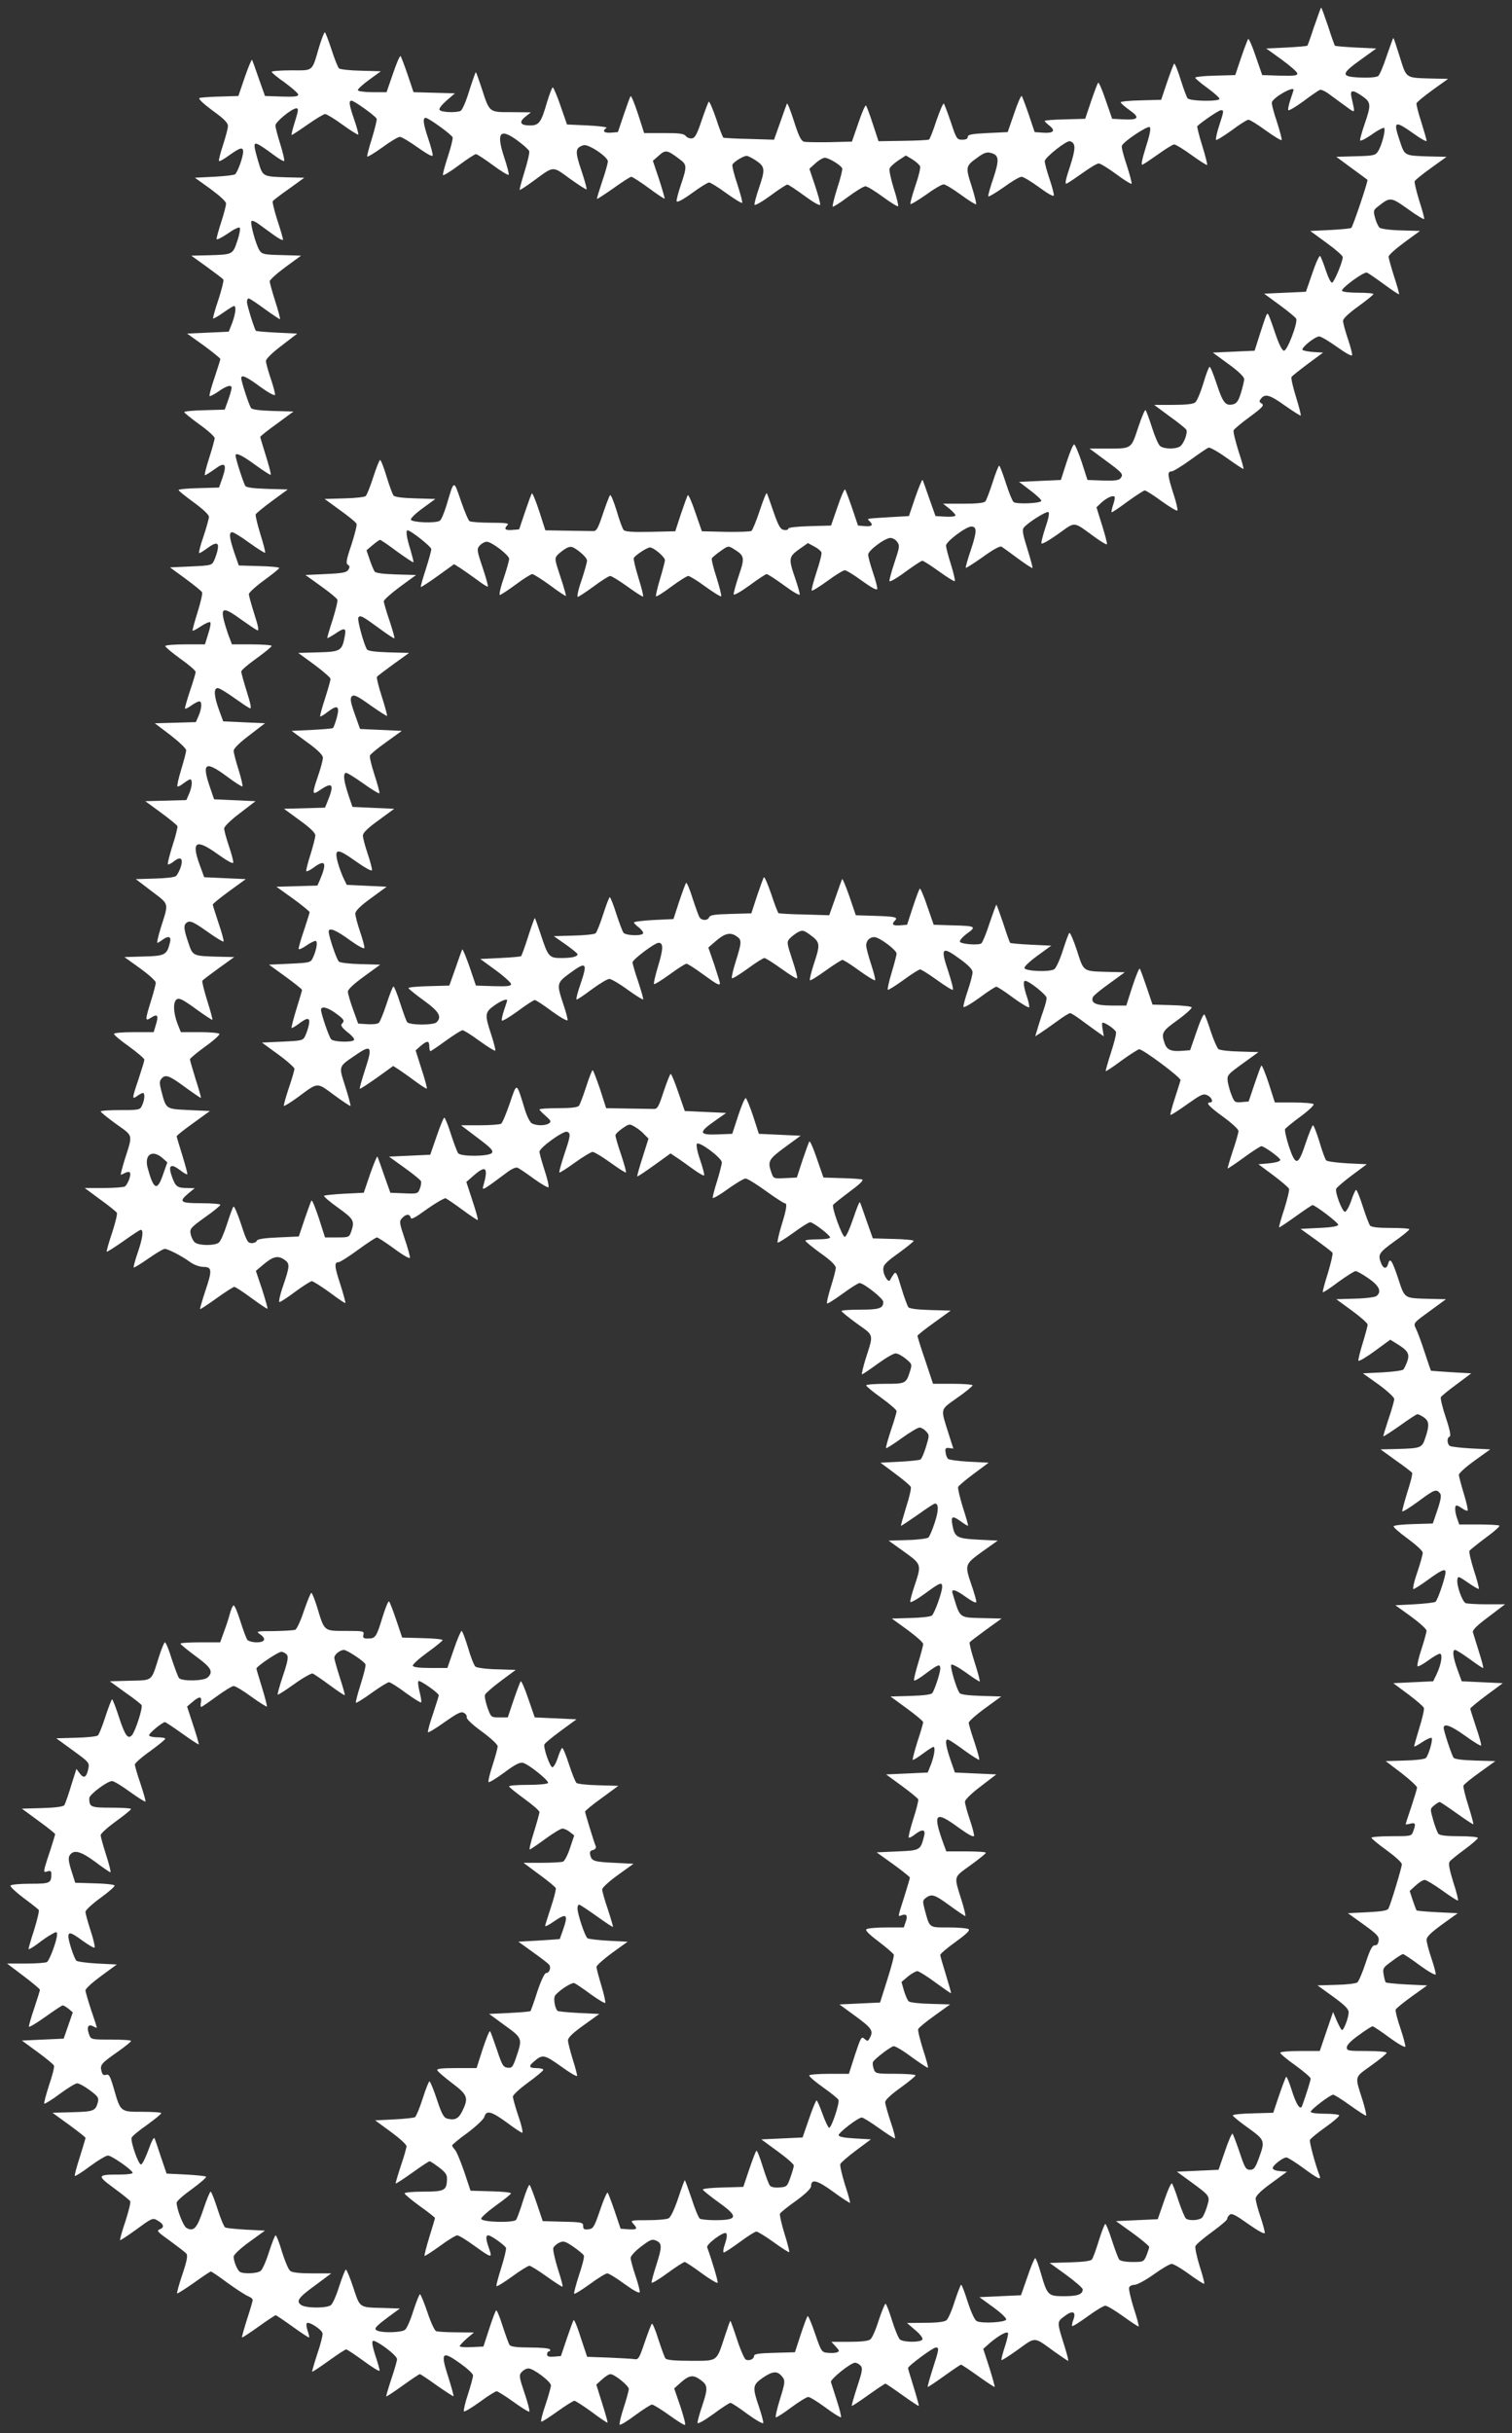 <?xml version="1.0" standalone="no"?>
<!DOCTYPE svg PUBLIC "-//W3C//DTD SVG 20010904//EN"
 "http://www.w3.org/TR/2001/REC-SVG-20010904/DTD/svg10.dtd">
<svg version="1.0" xmlns="http://www.w3.org/2000/svg"
 width="796pt" height="1280pt" viewBox="0 0 796 1280"
 preserveAspectRatio="xMidYMid meet">
<rect x="0" y="0" width="796" height="1280" fill="#333333" stroke="none"/>
<g transform="translate(0,1280) scale(0.1,-0.1)"
fill="#ffffff" stroke="none">
<path d="M6919 12663 c-17 -54 -34 -100 -36 -103 -3 -3 -52 -7 -111 -10 l-106
-5 82 -59 c45 -33 82 -65 82 -73 0 -11 -19 -13 -92 -11 l-93 3 -34 98 c-18 54
-36 95 -40 92 -3 -4 -20 -48 -37 -98 l-31 -92 -107 -3 c-59 -1 -106 -7 -104
-11 2 -5 31 -30 66 -55 34 -25 62 -50 62 -56 0 -15 -155 -13 -168 3 -5 6 -22
52 -37 100 -15 48 -30 85 -34 82 -3 -4 -20 -48 -37 -98 l-31 -92 -106 -3 c-59
-1 -107 -6 -107 -10 0 -5 21 -23 46 -41 57 -40 49 -53 -32 -49 l-59 3 -34 98
c-18 54 -36 95 -40 92 -3 -4 -20 -48 -37 -98 l-31 -92 -106 -3 c-59 -1 -107
-5 -107 -8 0 -4 12 -15 26 -26 33 -27 19 -40 -36 -36 l-43 3 -31 92 c-17 50
-34 94 -37 98 -4 3 -22 -38 -40 -92 l-34 -98 -105 -5 c-84 -4 -105 -8 -105
-20 0 -10 -10 -15 -29 -15 -28 0 -31 4 -60 92 -17 50 -34 94 -37 98 -4 3 -21
-37 -39 -89 -17 -53 -35 -98 -39 -100 -3 -3 -65 -6 -136 -7 l-130 -2 -30 91
c-16 50 -33 94 -36 97 -4 3 -22 -38 -40 -92 l-34 -98 -115 -3 c-63 -1 -125 0
-136 2 -17 5 -28 27 -54 108 -18 57 -35 99 -37 93 -2 -5 -19 -50 -36 -100
l-32 -90 -130 4 c-71 1 -133 5 -137 7 -3 2 -21 47 -38 100 -18 52 -35 92 -39
89 -3 -4 -20 -48 -37 -98 -24 -72 -35 -93 -51 -95 -11 -2 -26 4 -33 13 -10 12
-35 15 -116 15 l-103 0 -32 100 c-18 54 -35 97 -39 94 -3 -3 -19 -47 -36 -97
l-31 -92 -36 -3 c-37 -3 -49 9 -24 25 6 4 -36 10 -98 13 l-110 5 -34 98 c-18
53 -37 97 -41 97 -4 0 -17 -35 -30 -77 -31 -108 -42 -123 -90 -123 -51 0 -60
17 -24 46 l29 23 -102 1 c-120 0 -115 -4 -158 128 -15 45 -28 82 -30 82 -2 0
-18 -45 -35 -99 -18 -59 -37 -101 -46 -105 -27 -10 -102 -7 -110 6 -4 7 11 26
37 49 l44 38 -109 3 -109 3 -31 92 c-17 50 -34 94 -37 98 -4 3 -22 -38 -40
-92 l-34 -98 -74 0 c-41 0 -76 5 -77 10 -2 6 25 30 59 55 l62 45 -105 3 c-57
1 -109 7 -115 12 -6 5 -24 50 -40 100 -16 49 -32 90 -35 90 -4 0 -17 -35 -30
-77 -39 -133 -28 -123 -147 -123 -56 0 -103 -4 -103 -8 0 -4 31 -30 70 -57 38
-28 70 -56 70 -63 0 -10 -21 -12 -87 -10 l-88 3 -32 90 c-17 50 -33 94 -36
100 -2 5 -19 -36 -38 -90 l-34 -100 -95 -3 c-52 -1 -101 -5 -109 -7 -9 -4 15
-27 67 -66 60 -43 82 -65 82 -82 0 -12 -12 -57 -26 -100 -14 -43 -24 -81 -21
-84 4 -3 28 11 55 31 56 40 72 44 72 18 0 -28 -30 -111 -43 -119 -7 -5 -57
-10 -112 -13 l-99 -5 82 -59 c50 -37 82 -66 82 -77 0 -10 -11 -53 -25 -96 -14
-43 -25 -83 -25 -90 0 -7 26 6 57 27 31 22 60 37 65 32 4 -4 -1 -36 -13 -70
-24 -72 -23 -71 -153 -75 l-89 -2 82 -59 c44 -32 84 -62 87 -67 3 -5 -9 -52
-26 -105 -18 -52 -30 -97 -28 -99 2 -3 26 11 53 30 27 19 52 35 57 35 13 0 8
-41 -10 -90 l-18 -45 -109 -5 -110 -5 88 -63 c48 -35 87 -67 87 -71 0 -4 -14
-47 -30 -96 -17 -49 -29 -93 -27 -98 1 -4 21 6 45 22 44 32 73 40 71 19 0 -7
-8 -35 -18 -63 l-18 -50 -106 -3 c-59 -1 -107 -6 -107 -10 0 -4 36 -33 80 -65
44 -31 80 -64 80 -72 0 -8 -13 -55 -29 -105 -16 -49 -26 -90 -22 -90 4 0 26
14 50 31 55 41 67 30 43 -42 l-19 -54 -106 -3 c-59 -1 -107 -6 -107 -10 0 -4
36 -33 80 -65 48 -35 80 -65 80 -76 0 -9 -13 -56 -29 -104 -17 -48 -26 -87
-22 -87 4 0 22 11 41 25 47 35 64 33 56 -6 -3 -17 -12 -43 -19 -58 -12 -25
-15 -26 -122 -31 l-110 -5 82 -60 c45 -33 84 -65 87 -71 3 -7 -8 -54 -24 -105
-16 -51 -28 -95 -26 -97 2 -2 23 9 45 24 23 15 44 24 48 20 4 -3 -1 -31 -11
-61 l-17 -55 -105 0 c-57 0 -104 -4 -104 -9 0 -5 36 -35 80 -67 44 -31 80 -62
80 -69 0 -6 -13 -51 -30 -100 -16 -49 -28 -90 -26 -93 3 -2 18 5 34 17 17 12
35 21 41 21 15 0 14 -34 -3 -75 l-15 -34 -108 -3 -108 -3 83 -63 c45 -35 82
-70 82 -79 0 -10 -12 -55 -26 -101 -14 -46 -23 -86 -20 -89 3 -3 17 4 32 16
15 11 31 21 35 21 13 0 11 -37 -5 -75 l-15 -34 -108 -3 -108 -3 82 -60 c45
-33 84 -65 87 -71 2 -5 -9 -52 -26 -103 -16 -51 -27 -95 -24 -98 3 -3 17 4 32
16 36 28 50 15 35 -32 -7 -20 -18 -40 -25 -46 -6 -6 -57 -12 -112 -13 l-99 -3
84 -64 c94 -72 90 -57 47 -193 -13 -43 -21 -78 -18 -78 4 0 16 7 26 15 32 24
49 19 41 -12 -16 -67 -26 -72 -138 -75 l-102 -3 82 -59 c46 -33 83 -67 83 -75
0 -9 -11 -52 -25 -96 -32 -103 -32 -110 0 -89 34 22 41 13 26 -36 l-12 -40
-104 0 c-60 0 -105 -4 -105 -9 0 -6 36 -36 80 -67 44 -32 80 -63 80 -69 0 -6
-14 -51 -30 -100 -36 -106 -36 -111 -8 -91 12 9 26 16 30 16 12 0 10 -35 -4
-65 -11 -24 -14 -25 -115 -25 -56 0 -103 -3 -103 -7 1 -5 37 -34 81 -66 92
-66 89 -51 45 -189 -13 -43 -22 -78 -20 -78 3 0 14 5 24 10 11 6 21 6 24 1 8
-12 -12 -63 -27 -73 -7 -4 -57 -8 -112 -8 l-99 0 81 -60 c45 -32 84 -64 88
-70 4 -6 -8 -53 -25 -106 -18 -52 -30 -97 -28 -99 2 -2 41 23 87 55 46 33 87
60 92 60 16 0 10 -44 -16 -120 -14 -40 -23 -75 -21 -78 3 -2 37 19 77 47 40
28 79 51 86 51 17 0 91 -38 133 -69 21 -15 48 -25 70 -26 47 0 48 -17 10 -129
-16 -49 -28 -91 -27 -93 2 -2 41 24 87 57 46 33 88 60 94 60 6 -1 47 -27 91
-60 44 -32 81 -57 83 -55 2 2 -11 48 -28 101 l-33 98 39 33 c50 42 75 49 108
28 33 -22 33 -32 -3 -138 -17 -48 -25 -87 -20 -87 6 0 44 25 84 55 41 30 80
55 87 55 7 -1 49 -27 93 -59 44 -33 81 -58 83 -56 2 2 -10 47 -27 100 -31 94
-32 115 -8 115 7 0 53 29 102 65 49 36 94 65 99 65 6 0 47 -27 91 -59 44 -33
81 -54 83 -48 1 7 -11 52 -28 101 -28 84 -29 91 -13 108 20 22 40 23 45 2 2
-12 24 0 87 46 47 33 91 58 97 56 7 -3 47 -30 89 -61 42 -31 78 -55 80 -53 3
2 -10 48 -28 102 l-32 98 39 34 c65 57 78 42 50 -56 -8 -26 -1 -22 133 78 18
13 39 22 47 19 8 -3 47 -29 86 -58 39 -28 74 -48 77 -45 4 4 -5 44 -20 89 -15
46 -27 90 -27 98 0 21 127 112 145 105 21 -8 19 -20 -15 -121 -16 -49 -28 -91
-25 -93 2 -3 39 21 82 52 43 31 85 56 93 56 8 0 50 -25 93 -56 43 -31 80 -55
82 -52 3 2 -9 44 -25 93 -17 49 -30 94 -30 102 0 7 17 23 37 37 35 24 37 25
65 8 16 -9 39 -27 50 -40 l22 -22 -31 -98 c-17 -53 -30 -99 -28 -101 2 -1 42
25 89 59 l86 62 27 -18 c16 -10 55 -38 88 -62 33 -24 61 -40 62 -35 2 5 -8 42
-22 83 -15 43 -21 78 -16 83 13 13 130 -74 131 -98 0 -11 -12 -56 -25 -99 -14
-43 -24 -83 -23 -88 2 -4 38 16 80 47 42 30 84 55 93 55 9 0 57 -29 106 -65
50 -36 95 -65 100 -65 14 0 11 -27 -17 -117 -14 -46 -23 -87 -20 -90 2 -3 39
20 82 51 42 31 82 56 89 56 16 0 105 -68 105 -80 0 -6 -29 -10 -65 -10 -36 0
-65 -3 -65 -7 0 -5 36 -34 80 -66 53 -37 80 -64 80 -77 0 -10 -12 -56 -26
-100 -14 -45 -23 -84 -20 -87 3 -3 39 20 82 51 42 31 82 56 89 56 22 0 125
-81 125 -99 0 -34 -21 -41 -122 -41 -54 0 -98 -3 -98 -7 1 -5 37 -34 81 -66
92 -66 89 -51 45 -189 -13 -43 -21 -78 -18 -78 4 0 41 25 82 55 41 30 84 55
95 55 11 0 35 -13 54 -29 33 -27 33 -28 21 -67 -20 -63 -23 -64 -131 -64 -55
0 -99 -4 -99 -8 0 -5 36 -35 80 -66 44 -32 80 -63 80 -70 0 -7 -13 -52 -30
-101 -16 -49 -28 -91 -25 -93 2 -3 39 21 82 52 43 31 85 56 94 56 9 0 24 -9
34 -20 18 -19 18 -22 0 -81 -10 -33 -23 -63 -29 -67 -6 -4 -56 -9 -111 -12
l-100 -5 78 -58 c43 -32 80 -63 82 -70 3 -7 -8 -55 -25 -107 -16 -52 -28 -95
-27 -97 2 -1 41 25 87 57 46 33 87 60 92 60 20 0 20 -37 -1 -100 -12 -37 -27
-73 -34 -79 -7 -5 -57 -12 -111 -13 l-98 -3 81 -58 c93 -67 93 -67 56 -178
-14 -41 -24 -79 -23 -86 2 -6 36 13 77 43 80 59 91 63 91 36 0 -28 -40 -139
-54 -151 -7 -6 -57 -12 -112 -13 l-99 -3 83 -60 c45 -33 82 -66 82 -74 0 -8
-12 -53 -26 -99 -14 -46 -24 -87 -22 -92 2 -5 30 11 62 36 66 49 76 52 76 26
0 -23 -30 -113 -42 -129 -6 -8 -47 -13 -115 -15 l-105 -3 86 -63 c47 -34 86
-67 86 -72 0 -6 -13 -51 -30 -102 -16 -51 -27 -94 -25 -96 2 -3 26 12 53 32
27 20 52 36 56 36 11 0 5 -44 -12 -90 l-18 -45 -109 -5 -110 -5 82 -60 c45
-33 84 -65 87 -71 2 -5 -9 -52 -26 -103 -16 -51 -27 -95 -24 -98 3 -3 17 4 32
16 39 30 58 28 49 -7 -19 -76 -20 -77 -140 -82 l-110 -5 88 -63 c48 -35 87
-66 87 -70 0 -4 -14 -50 -30 -102 -35 -110 -34 -104 -14 -96 26 10 34 -2 22
-34 l-10 -30 -91 0 c-51 0 -98 -4 -105 -9 -9 -5 9 -24 63 -65 42 -32 78 -63
80 -69 3 -7 -13 -66 -34 -132 l-38 -120 -107 -5 -107 -5 85 -62 c86 -63 95
-77 75 -114 -10 -19 -12 -19 -28 -5 -16 14 -19 9 -50 -84 l-32 -100 -105 0
c-58 0 -104 -4 -104 -9 0 -6 33 -34 74 -63 41 -29 77 -58 80 -65 7 -17 -37
-148 -49 -147 -5 1 -21 34 -35 73 -14 39 -28 71 -31 71 -4 0 -22 -44 -40 -97
l-34 -98 -108 -5 -109 -5 86 -63 c47 -34 86 -68 85 -75 0 -6 -8 -34 -18 -62
-17 -48 -19 -50 -58 -53 -24 -2 -44 2 -50 10 -6 7 -23 53 -38 101 -15 49 -30
86 -33 82 -4 -3 -21 -48 -38 -98 l-31 -92 -106 -3 c-59 -1 -107 -6 -107 -11 0
-4 36 -33 80 -65 110 -78 106 -96 -18 -96 -37 0 -72 4 -78 8 -6 4 -26 51 -43
105 -18 53 -34 97 -36 97 -2 0 -18 -43 -35 -95 -20 -59 -39 -99 -50 -105 -10
-6 -60 -10 -111 -10 -89 0 -91 -1 -76 -18 26 -28 21 -33 -25 -30 l-41 3 -31
92 c-17 50 -34 94 -37 98 -4 3 -22 -38 -40 -92 -31 -90 -36 -98 -61 -101 -23
-3 -28 1 -28 17 0 19 -7 21 -107 23 l-106 3 -31 92 c-17 50 -34 95 -38 98 -4
4 -19 -33 -34 -81 -15 -49 -32 -95 -37 -102 -13 -17 -179 -13 -184 5 -2 6 32
37 76 69 45 32 81 61 81 65 0 5 -48 10 -107 11 l-106 3 -33 99 c-19 54 -40
107 -49 116 -8 9 -15 20 -15 23 0 4 37 35 83 68 45 34 84 71 87 83 10 36 36
29 115 -28 41 -31 79 -56 84 -56 5 0 -3 39 -20 87 -16 48 -29 94 -29 103 0 9
36 42 80 74 44 32 80 62 80 67 0 5 -16 9 -35 9 -39 0 -44 9 -17 32 48 42 55
41 144 -22 45 -33 84 -56 86 -51 1 4 -9 44 -23 87 -13 43 -25 88 -25 100 0 14
24 38 83 80 l82 59 -107 5 c-58 3 -109 8 -113 11 -15 16 -23 68 -12 82 24 29
87 69 101 64 7 -3 46 -29 85 -58 39 -28 74 -49 77 -46 3 3 -6 44 -20 90 -14
47 -26 91 -26 99 0 8 37 41 82 74 l82 59 -99 5 c-55 3 -106 9 -112 13 -13 8
-53 127 -53 158 0 10 4 19 8 19 5 0 46 -27 92 -60 46 -33 85 -59 87 -57 1 2
-11 43 -27 92 -17 49 -30 96 -30 105 0 9 37 43 83 76 l82 59 -100 5 c-109 5
-120 9 -128 41 -4 16 0 23 14 26 11 3 18 11 16 18 -12 29 -57 177 -57 184 0 5
39 37 88 72 l87 64 -104 3 c-58 1 -110 7 -116 12 -6 5 -24 50 -40 99 -16 50
-32 88 -36 85 -4 -2 -15 -27 -24 -55 -9 -27 -22 -48 -28 -46 -13 4 -48 104
-41 120 3 7 42 39 87 72 l82 60 -110 5 -110 5 -34 98 c-18 54 -36 95 -40 92
-3 -4 -20 -48 -37 -98 l-31 -92 -44 0 c-44 0 -44 0 -63 52 -10 29 -16 59 -13
67 3 8 41 41 84 73 l78 58 -99 3 c-55 1 -106 8 -113 14 -7 5 -25 50 -39 99
-15 49 -30 89 -34 89 -4 0 -23 -44 -41 -97 l-34 -98 -89 0 c-59 0 -91 4 -93
12 -2 6 32 37 76 69 45 32 81 62 81 66 0 4 -48 9 -107 10 l-106 3 -31 92 c-17
50 -34 95 -38 98 -4 4 -19 -33 -34 -81 -32 -106 -38 -114 -76 -114 -25 0 -29
3 -25 20 5 19 0 20 -94 20 -115 0 -111 -3 -149 123 -13 42 -27 77 -31 77 -4 0
-21 -42 -39 -94 -17 -52 -38 -97 -46 -100 -9 -3 -59 -6 -112 -7 -91 0 -96 -1
-74 -16 35 -24 28 -43 -17 -43 -21 0 -43 6 -49 13 -5 6 -22 51 -37 99 -15 48
-31 85 -36 82 -5 -2 -14 -24 -20 -47 -6 -23 -20 -65 -31 -94 l-19 -53 -105 0
c-57 0 -104 -3 -104 -7 1 -5 37 -34 80 -66 82 -60 94 -81 64 -111 -19 -20
-136 -22 -152 -4 -5 7 -22 52 -38 100 -15 49 -31 88 -36 88 -4 0 -19 -36 -33
-81 -40 -126 -29 -118 -151 -121 l-106 -3 80 -58 c45 -31 84 -62 87 -67 8 -13
-33 -140 -51 -159 -21 -23 -37 0 -69 99 -16 49 -32 90 -35 90 -3 0 -19 -41
-35 -90 -16 -50 -34 -95 -40 -100 -6 -5 -58 -11 -115 -12 l-104 -3 88 -64 c84
-61 87 -64 81 -95 -10 -47 -23 -55 -45 -26 l-18 24 -28 -89 c-15 -50 -31 -95
-36 -102 -7 -8 -48 -13 -116 -15 l-107 -3 87 -64 c49 -35 88 -67 88 -70 0 -4
-11 -39 -23 -77 -13 -38 -27 -82 -31 -97 -6 -26 -5 -28 14 -22 15 5 20 2 20
-14 0 -48 -7 -51 -110 -51 -55 0 -102 -4 -105 -10 -3 -5 28 -34 69 -65 41 -30
77 -59 80 -63 3 -5 -8 -51 -24 -103 -17 -52 -30 -98 -30 -102 0 -5 21 7 48 27
26 20 59 43 75 51 25 14 27 14 27 -3 0 -29 -39 -135 -53 -144 -6 -4 -57 -8
-111 -8 l-99 0 86 -65 c48 -36 87 -69 87 -73 0 -5 -14 -48 -30 -97 -17 -49
-29 -93 -28 -97 2 -4 41 19 87 52 46 33 87 60 91 60 4 0 18 -8 31 -18 l22 -19
-24 -69 -24 -69 -110 -5 -110 -5 82 -60 c45 -33 84 -65 87 -72 3 -7 -9 -53
-26 -103 -16 -50 -28 -94 -25 -97 3 -2 40 20 81 51 42 31 83 56 92 56 9 0 39
-16 66 -36 43 -32 49 -40 43 -63 -12 -46 -21 -50 -133 -53 l-106 -3 87 -63
c48 -35 87 -66 87 -69 0 -3 -14 -49 -30 -101 -17 -52 -29 -97 -26 -99 2 -3 39
20 80 51 42 31 84 56 94 56 19 0 124 -73 130 -90 2 -6 -26 -10 -65 -10 -123 0
-125 -4 -34 -71 44 -32 82 -63 86 -69 4 -6 -8 -53 -25 -106 -18 -52 -30 -97
-28 -99 2 -2 41 24 87 57 80 59 85 61 109 47 34 -19 39 -37 13 -47 -19 -7 -12
-14 54 -61 41 -30 80 -60 86 -67 8 -10 3 -38 -21 -109 -18 -53 -30 -98 -28
-100 2 -3 42 23 88 55 46 33 86 60 90 60 3 0 44 -27 89 -61 46 -33 94 -64 107
-69 13 -5 24 -14 24 -20 0 -5 -13 -51 -30 -102 -16 -51 -28 -93 -26 -95 1 -2
41 24 87 57 46 33 87 60 90 60 3 0 43 -27 89 -60 46 -33 85 -59 87 -57 2 2 -2
18 -8 36 -6 18 -8 35 -4 39 11 11 80 -34 83 -54 1 -11 -11 -59 -28 -108 -16
-49 -28 -91 -27 -93 2 -2 41 24 87 57 46 33 87 60 92 60 5 0 46 -27 91 -60 45
-33 83 -57 85 -52 1 4 -7 34 -18 67 -11 32 -20 67 -20 77 0 16 3 17 23 7 48
-26 106 -75 107 -90 0 -8 -13 -55 -30 -104 -16 -49 -28 -90 -27 -92 2 -2 41
24 87 57 46 33 86 60 90 60 4 0 44 -27 90 -60 46 -32 86 -58 87 -56 2 2 -10
47 -27 100 -43 133 -34 142 66 70 35 -25 64 -52 64 -61 0 -9 -12 -54 -27 -100
-15 -45 -24 -85 -21 -89 4 -3 41 19 84 50 42 31 82 56 88 56 6 0 46 -25 89
-56 43 -31 80 -54 83 -51 4 3 -8 47 -25 98 -29 86 -30 94 -14 111 9 10 24 18
35 18 26 0 118 -69 118 -89 0 -10 -13 -56 -29 -104 -17 -48 -26 -87 -21 -87 6
0 44 25 86 55 42 30 82 55 88 55 6 -1 47 -27 91 -59 44 -33 81 -58 83 -56 2 2
-11 47 -28 101 l-31 99 30 27 c17 16 37 28 44 28 22 0 97 -61 97 -78 0 -9 -12
-53 -27 -99 -15 -45 -24 -85 -21 -89 4 -3 41 19 82 50 42 31 82 56 88 56 7 0
48 -25 91 -56 43 -31 80 -54 83 -51 4 3 -8 48 -25 99 l-32 93 37 33 c44 38 64
40 104 10 37 -27 37 -44 5 -139 -14 -41 -24 -79 -23 -86 2 -6 39 15 83 47 44
33 85 59 90 59 6 0 46 -26 90 -59 44 -32 81 -53 83 -47 1 7 -9 45 -23 86 -35
103 -33 114 19 151 51 35 76 38 99 12 22 -24 22 -31 -9 -130 -14 -46 -23 -86
-20 -89 2 -3 39 20 80 51 42 31 83 56 91 56 8 0 49 -25 91 -56 41 -31 78 -53
81 -51 3 3 -7 43 -22 89 -15 46 -28 89 -31 96 -4 15 104 102 127 102 9 0 22
-7 30 -16 11 -13 8 -31 -19 -112 -17 -53 -30 -97 -28 -99 1 -2 41 24 87 57 46
33 87 60 90 60 3 0 43 -27 89 -60 46 -33 85 -59 87 -57 1 2 -11 46 -27 98 -16
52 -30 97 -30 101 0 11 131 108 146 108 19 0 18 -7 -16 -112 -16 -51 -28 -93
-26 -95 1 -2 40 24 86 57 46 33 86 60 89 60 3 0 44 -27 90 -60 46 -33 86 -59
87 -57 2 1 -11 47 -28 102 l-32 98 36 32 c44 37 86 61 94 52 3 -3 -4 -36 -16
-72 -12 -36 -20 -68 -18 -71 3 -2 42 23 88 56 94 68 81 68 191 -12 37 -26 69
-48 72 -48 3 0 -6 35 -19 77 -41 130 -41 127 0 158 43 33 63 24 46 -20 -6 -15
-8 -30 -6 -32 3 -3 39 20 82 51 42 31 84 56 93 56 9 0 51 -25 94 -56 43 -31
79 -55 81 -53 3 2 -9 46 -26 97 -16 52 -27 100 -24 108 3 8 16 14 29 14 13 0
59 25 101 55 42 30 84 55 94 55 10 0 51 -24 92 -54 41 -30 77 -53 79 -50 3 2
-8 44 -24 93 -15 49 -25 96 -22 104 3 9 42 42 86 74 44 32 81 63 81 69 0 6 6
17 14 23 10 9 31 -2 97 -49 50 -35 85 -55 87 -47 1 6 -9 45 -23 86 -14 41 -25
84 -25 95 1 14 26 40 83 81 l82 60 -37 3 c-22 2 -38 8 -38 16 0 14 53 56 72
56 7 0 47 -25 88 -55 76 -56 96 -66 87 -42 -24 63 -55 179 -51 189 3 7 39 37
80 66 41 29 74 57 74 63 0 5 -34 9 -75 9 -42 0 -75 4 -75 10 0 12 103 90 118
90 7 0 46 -25 88 -55 42 -30 80 -55 85 -55 4 0 -4 35 -17 78 -43 135 -46 120
45 186 45 32 81 62 81 67 0 5 -47 9 -105 9 -97 0 -105 1 -105 19 0 13 23 36
64 65 35 26 67 46 72 46 5 -1 45 -27 89 -60 44 -32 81 -53 83 -47 1 7 -10 50
-26 97 -16 47 -27 90 -25 97 2 7 41 38 85 70 l81 58 -106 5 c-58 3 -108 8
-112 11 -3 4 -8 22 -11 41 -6 33 -3 37 44 71 27 21 54 37 58 37 5 -1 45 -27
89 -60 44 -32 81 -53 83 -47 1 7 -9 45 -23 86 -14 41 -25 84 -25 96 0 16 23
38 82 81 l82 59 -106 5 c-59 3 -108 7 -111 10 -2 3 -11 27 -20 53 l-16 49 32
29 c17 16 38 29 47 29 8 0 50 -25 93 -56 43 -31 80 -55 82 -52 3 2 -8 47 -25
98 -21 68 -26 98 -18 107 5 7 41 36 79 64 38 28 69 55 69 60 0 5 -44 9 -99 9
-67 0 -102 4 -109 13 -5 6 -18 39 -27 71 -17 60 -17 60 5 78 12 10 25 18 29
18 3 0 44 -27 90 -60 46 -33 86 -59 87 -57 2 2 -10 45 -26 97 -17 52 -28 100
-26 106 3 7 41 38 86 70 l82 59 -105 3 c-67 2 -109 7 -115 15 -9 11 -52 140
-52 157 0 26 38 12 112 -41 45 -33 84 -56 85 -52 2 5 -10 49 -27 98 -16 49
-30 92 -30 96 0 4 39 36 86 71 l85 63 -108 5 -108 5 -22 60 c-24 66 -29 105
-13 105 6 0 41 -22 78 -49 37 -27 68 -48 70 -46 2 2 -8 41 -23 87 -14 45 -28
91 -31 100 -4 12 19 35 82 82 l87 66 -96 0 c-52 0 -102 3 -111 6 -18 7 -49 94
-44 124 3 20 6 18 56 -16 29 -20 54 -35 57 -33 2 3 -9 47 -26 98 -16 51 -27
97 -23 103 4 5 42 36 85 68 43 31 76 60 72 64 -3 3 -52 6 -109 6 l-102 0 -11
31 c-13 37 -14 69 -3 69 4 0 18 -7 30 -16 13 -9 26 -14 28 -11 3 3 -6 43 -20
89 -14 46 -26 91 -26 99 0 9 37 42 83 75 l82 59 -100 5 c-55 3 -106 9 -112 13
-16 10 -17 44 -2 49 8 3 2 35 -20 101 -18 53 -29 101 -26 107 4 6 41 37 84 68
l76 57 -105 6 c-58 4 -106 7 -107 8 -1 0 -16 45 -34 99 -17 53 -38 109 -46
124 -13 27 -13 28 73 90 l86 63 -89 2 c-134 4 -127 -1 -163 108 -32 96 -43
112 -53 75 -7 -28 -26 -25 -37 6 -17 44 -12 53 69 112 44 31 80 60 80 65 1 4
-43 7 -98 7 -67 0 -102 4 -109 13 -5 6 -22 51 -38 100 -15 48 -31 87 -35 87
-4 0 -16 -26 -26 -57 -11 -32 -26 -58 -33 -58 -14 0 -53 102 -46 121 3 7 40
39 83 71 l78 58 -102 5 c-56 3 -106 10 -111 15 -6 6 -22 49 -36 98 -15 48 -30
87 -34 87 -4 0 -21 -42 -38 -92 -40 -122 -53 -125 -89 -19 -14 44 -23 85 -20
91 4 6 40 36 81 66 41 30 72 59 69 65 -4 5 -51 9 -105 9 l-99 0 -32 100 c-18
54 -35 97 -39 94 -3 -3 -19 -47 -36 -97 l-31 -92 -37 -3 c-34 -3 -38 -1 -52
35 -9 21 -18 54 -21 73 -4 34 -1 37 79 95 l83 60 -99 3 c-55 1 -105 7 -112 13
-7 6 -25 47 -40 92 -14 45 -30 86 -34 90 -4 5 -23 -36 -41 -90 l-34 -98 -39
-3 c-60 -5 -83 4 -95 39 -19 55 -14 64 70 124 44 32 76 62 72 66 -5 5 -53 10
-107 11 l-99 3 -31 92 c-17 50 -33 94 -36 97 -4 3 -21 -40 -39 -94 l-32 -100
-78 0 c-81 0 -110 13 -98 44 3 8 42 40 87 72 l81 59 -88 2 c-135 4 -127 -1
-164 113 -18 55 -36 96 -40 92 -4 -4 -19 -45 -34 -92 -15 -47 -35 -91 -44 -98
-21 -17 -153 -12 -158 5 -3 7 28 36 68 65 l73 53 -106 5 c-59 3 -108 7 -111
10 -2 3 -19 49 -36 103 -18 53 -34 97 -36 97 -2 0 -18 -44 -36 -97 -17 -54
-37 -101 -43 -106 -16 -11 -109 -4 -113 9 -2 7 15 26 38 43 51 37 46 40 -81
43 l-95 3 -34 98 c-18 54 -36 95 -39 92 -4 -3 -20 -47 -37 -98 l-30 -92 -37
-3 c-39 -3 -47 5 -26 26 17 17 -3 21 -112 24 l-95 3 -34 100 c-19 54 -36 95
-38 90 -3 -6 -19 -50 -36 -100 l-32 -90 -130 4 c-71 1 -133 5 -137 7 -3 2 -21
47 -38 100 -18 52 -35 92 -39 89 -3 -4 -19 -48 -36 -98 l-30 -92 -108 -3 c-84
-2 -109 -6 -114 -17 -6 -18 -37 -20 -50 -2 -5 6 -21 52 -37 100 -15 49 -31 86
-34 82 -4 -3 -20 -48 -37 -98 l-30 -92 -105 -5 c-58 -3 -104 -9 -103 -13 1 -5
13 -17 28 -28 14 -12 23 -25 20 -30 -9 -14 -91 -11 -103 4 -5 6 -22 51 -38
100 -15 48 -31 87 -34 87 -4 0 -19 -41 -35 -90 -16 -50 -34 -95 -40 -100 -6
-5 -58 -11 -116 -12 l-104 -3 63 -44 c34 -24 62 -47 62 -51 0 -13 -30 -20 -86
-20 -64 0 -69 6 -109 128 -15 45 -28 82 -30 82 -2 0 -18 -44 -35 -97 -17 -54
-34 -100 -37 -103 -2 -3 -52 -7 -110 -10 l-105 -5 81 -59 c45 -33 81 -66 81
-73 0 -11 -20 -13 -92 -11 l-93 3 -34 100 c-19 54 -36 95 -38 90 -3 -6 -19
-50 -36 -100 l-32 -90 -107 -3 c-60 -1 -108 -6 -108 -10 0 -4 36 -33 80 -65
81 -58 97 -86 68 -115 -16 -16 -143 -16 -155 1 -5 6 -21 51 -37 100 -15 48
-31 87 -35 87 -4 0 -20 -41 -36 -90 -16 -50 -35 -95 -41 -101 -7 -6 -34 -9
-61 -7 l-48 3 -27 75 c-15 41 -27 83 -27 93 -1 11 31 41 85 80 l85 62 -102 3
c-57 1 -108 7 -115 13 -12 9 -54 134 -54 158 0 24 39 8 110 -44 43 -31 76 -49
78 -42 1 7 -9 45 -23 86 -14 41 -25 84 -25 95 1 14 26 40 83 81 l82 60 -105 5
-105 5 -17 35 c-9 19 -23 56 -30 82 -20 76 -4 77 93 8 51 -36 85 -55 87 -48 1
7 -9 46 -23 87 -14 41 -25 84 -25 95 0 15 26 40 83 81 l82 60 -110 5 -110 5
-22 65 c-23 71 -28 106 -14 114 5 3 46 -22 92 -55 46 -33 85 -56 86 -52 2 4
-10 48 -26 97 -16 49 -27 95 -24 101 2 7 41 39 86 71 l82 59 -110 5 -110 5
-28 79 c-23 65 -25 82 -15 93 11 10 29 2 97 -47 47 -33 86 -58 88 -56 2 2 -10
47 -27 100 -17 53 -29 100 -26 105 3 5 43 35 87 67 l82 59 -106 3 c-68 2 -109
7 -115 15 -15 20 -53 157 -46 168 9 15 23 7 109 -56 42 -31 78 -55 81 -53 2 3
-10 44 -26 93 -17 49 -30 95 -30 102 0 7 38 41 85 76 l85 62 -104 3 c-67 2
-108 7 -114 15 -5 7 -17 35 -26 62 l-17 50 33 28 c18 15 35 27 38 27 4 0 44
-27 89 -61 46 -33 85 -59 87 -57 2 2 -6 32 -16 67 -20 62 -25 101 -15 101 17
0 125 -86 125 -99 0 -9 -13 -56 -29 -106 -16 -49 -28 -91 -26 -93 1 -2 42 24
89 58 l86 62 32 -20 c18 -12 57 -39 87 -61 30 -23 56 -39 59 -37 2 3 -10 48
-28 101 -31 92 -31 97 -14 116 9 10 26 19 36 19 26 0 118 -71 118 -90 0 -9
-13 -55 -29 -103 -17 -48 -25 -87 -20 -87 5 0 43 25 84 55 40 30 80 55 87 55
7 -1 49 -27 93 -59 44 -33 82 -58 84 -56 1 2 -11 47 -29 100 -31 94 -32 97
-14 117 11 11 31 26 45 34 24 12 30 11 68 -17 22 -17 41 -38 41 -48 0 -9 -13
-56 -29 -104 -17 -48 -25 -87 -20 -87 5 0 43 25 84 55 40 30 80 55 87 55 7 0
48 -25 91 -56 43 -31 80 -55 82 -52 3 2 -8 46 -24 97 -16 52 -27 98 -25 105 6
14 70 56 85 56 20 0 79 -50 79 -67 0 -8 -12 -53 -26 -100 -14 -46 -23 -87 -21
-90 3 -3 40 20 81 51 42 31 82 56 89 56 7 0 48 -25 90 -56 43 -31 80 -54 83
-51 3 3 -8 47 -24 98 -17 52 -28 97 -25 102 3 5 23 22 46 38 39 28 41 28 66
13 61 -38 63 -45 30 -142 -16 -48 -28 -92 -27 -99 2 -6 39 15 83 47 44 33 85
59 90 60 6 0 48 -27 93 -60 46 -34 82 -55 82 -47 0 7 -11 47 -25 87 -35 101
-33 111 21 150 l47 33 33 -18 c18 -9 35 -23 38 -31 3 -7 -9 -54 -26 -104 -16
-50 -28 -94 -25 -97 3 -3 40 20 83 51 42 31 83 56 91 56 8 0 49 -25 91 -56 50
-36 78 -51 80 -42 1 7 -9 46 -23 87 -14 41 -25 83 -25 93 0 22 87 87 117 88
12 0 28 -9 36 -21 14 -19 12 -29 -14 -107 -16 -48 -28 -92 -27 -99 2 -6 39 15
83 48 44 32 85 59 90 59 6 0 45 -25 88 -56 43 -31 80 -54 83 -51 3 3 -6 42
-20 87 -14 44 -26 89 -26 100 0 21 105 100 133 100 30 0 30 -26 -2 -122 -17
-50 -29 -93 -27 -95 2 -2 42 23 90 57 54 39 90 59 98 54 7 -4 46 -32 86 -62
41 -30 75 -52 77 -50 2 2 -10 47 -27 101 -24 76 -28 100 -19 111 22 27 119 88
130 82 6 -4 1 -33 -15 -79 -13 -39 -23 -78 -22 -85 2 -7 36 12 87 48 96 68 76
70 196 -17 33 -24 61 -40 62 -36 2 5 -10 50 -26 101 l-29 93 26 25 c28 25 60
40 69 31 3 -3 0 -22 -7 -42 -7 -20 -10 -38 -8 -40 1 -2 39 23 83 56 44 32 85
58 91 59 6 0 46 -25 88 -56 43 -31 80 -53 84 -50 3 4 -6 44 -21 89 -31 97 -33
117 -10 117 9 0 53 27 99 60 45 33 88 62 96 65 7 3 51 -22 97 -55 46 -33 86
-59 87 -57 2 2 -10 45 -27 96 -16 52 -28 100 -25 107 3 7 41 39 85 71 68 50
77 61 63 70 -14 9 -15 12 -3 27 22 26 46 19 127 -39 43 -30 79 -53 81 -51 3 2
-9 47 -25 99 -16 52 -27 99 -23 104 3 5 42 36 86 69 l80 59 -50 3 c-27 2 -54
7 -58 11 -10 10 65 71 88 71 9 0 51 -25 93 -55 48 -34 78 -51 80 -43 1 7 -9
46 -23 87 -14 41 -25 83 -25 93 0 12 30 40 80 76 43 31 79 60 80 65 0 4 -36 7
-79 7 -44 0 -83 4 -86 10 -8 12 115 102 131 96 7 -3 47 -30 89 -61 42 -31 78
-55 80 -53 2 1 -10 44 -26 93 -16 50 -29 97 -29 105 0 8 38 42 83 75 l82 60
-99 3 c-55 1 -106 8 -113 14 -7 5 -18 29 -24 51 -10 37 -9 42 13 59 67 53 68
53 160 -12 45 -33 84 -56 85 -52 2 4 -10 48 -26 97 -15 50 -26 95 -24 101 2 6
41 38 86 70 l82 59 -90 2 c-131 4 -130 3 -154 75 -39 114 -32 118 75 42 35
-25 64 -41 64 -35 0 6 -13 51 -28 99 -16 48 -27 93 -25 99 3 7 41 38 85 70
l81 58 -89 2 c-137 4 -129 -1 -165 113 -17 55 -32 100 -34 100 -2 0 -17 -42
-35 -94 -17 -52 -37 -100 -45 -106 -8 -6 -44 -10 -91 -8 -107 4 -107 18 -2 93
l83 60 -107 5 c-58 3 -108 7 -111 10 -2 3 -19 49 -36 103 -18 53 -34 97 -36
97 -2 0 -18 -44 -36 -97z m-109 -336 c0 -2 -7 -24 -16 -50 -9 -26 -14 -51 -12
-56 1 -6 37 15 78 45 41 31 81 58 88 61 7 3 27 -6 45 -19 17 -13 56 -41 86
-63 60 -43 56 -48 36 43 -9 40 5 42 57 6 46 -32 47 -45 13 -144 -14 -40 -25
-80 -25 -87 0 -8 23 3 60 28 33 24 63 39 67 36 9 -10 -13 -95 -33 -124 -13
-20 -23 -23 -117 -25 l-102 -3 80 -59 c44 -32 82 -60 84 -62 5 -4 -76 -244
-85 -253 -3 -3 -53 -8 -111 -11 l-105 -5 86 -63 c47 -34 86 -68 85 -75 -1 -26
-45 -131 -56 -134 -6 -2 -20 25 -33 64 -12 37 -26 72 -30 76 -4 5 -23 -36 -41
-90 l-34 -98 -110 -5 -110 -5 82 -60 c45 -33 85 -66 87 -72 9 -22 -47 -168
-64 -168 -10 0 -26 31 -47 93 -17 52 -34 96 -37 99 -7 7 -8 3 -44 -107 l-27
-85 -110 -5 -110 -5 82 -60 c53 -38 82 -67 83 -79 0 -11 -8 -43 -17 -73 -13
-42 -22 -55 -41 -60 -40 -10 -54 8 -86 105 -17 51 -33 92 -38 92 -4 0 -19 -39
-33 -87 -15 -49 -34 -94 -43 -100 -10 -9 -51 -13 -116 -13 l-100 0 81 -60 c45
-32 84 -64 88 -70 10 -16 -14 -79 -35 -90 -26 -14 -83 -12 -102 3 -9 6 -28 50
-43 97 -15 47 -30 88 -34 92 -4 4 -21 -37 -39 -91 -38 -114 -32 -111 -167
-111 l-89 0 81 -60 c93 -68 99 -75 82 -96 -9 -11 -31 -14 -93 -12 l-81 3 -30
93 c-17 51 -35 93 -40 94 -6 0 -23 -42 -40 -94 l-30 -93 -110 -5 -110 -5 59
-45 c33 -25 59 -49 58 -55 -2 -13 -131 -19 -146 -6 -7 6 -25 51 -41 101 -16
49 -31 90 -35 90 -3 0 -19 -39 -34 -87 -16 -49 -33 -94 -38 -100 -7 -9 -44
-13 -117 -13 l-106 0 33 -26 c17 -14 32 -30 32 -35 0 -6 -23 -9 -52 -7 l-53 3
-32 90 c-17 50 -33 94 -36 100 -2 5 -19 -36 -38 -90 l-34 -100 -105 -6 c-125
-8 -117 -6 -102 -21 21 -21 13 -29 -25 -26 l-36 3 -31 92 c-17 50 -34 94 -37
98 -4 3 -22 -38 -40 -92 l-34 -98 -112 -3 c-70 -2 -113 -7 -113 -13 0 -6 -10
-9 -22 -7 -19 2 -29 19 -55 93 -17 50 -33 95 -36 100 -2 6 -19 -35 -37 -90
-18 -55 -38 -103 -44 -108 -6 -4 -67 -6 -136 -5 l-125 3 -34 98 c-18 54 -36
95 -40 92 -3 -4 -19 -48 -36 -98 l-30 -92 -131 -3 c-97 -2 -134 1 -141 10 -6
7 -23 53 -37 102 -15 48 -30 85 -34 81 -4 -3 -21 -48 -38 -98 -26 -79 -34 -92
-52 -91 -12 0 -73 1 -136 2 l-115 2 -32 100 c-18 54 -35 97 -39 94 -3 -3 -19
-47 -36 -97 l-31 -92 -36 -3 c-38 -3 -46 5 -25 26 9 9 -10 12 -87 12 -55 0
-106 4 -113 8 -7 5 -27 53 -46 108 -38 112 -35 112 -75 -23 -12 -39 -27 -76
-35 -82 -18 -15 -148 -10 -153 5 -2 7 26 34 62 60 l67 49 -105 3 c-67 2 -109
7 -115 15 -6 7 -22 51 -37 100 -14 48 -30 87 -34 87 -4 0 -20 -41 -36 -90 -16
-50 -34 -95 -40 -100 -6 -5 -57 -11 -113 -12 l-103 -3 81 -59 c45 -32 84 -64
87 -72 3 -7 -10 -57 -27 -110 -27 -79 -30 -98 -19 -105 11 -6 11 -13 3 -26 -9
-15 -30 -19 -119 -23 l-107 -5 82 -59 c45 -32 84 -64 86 -71 3 -6 -9 -54 -25
-106 -17 -51 -29 -94 -28 -96 2 -1 20 9 40 22 51 35 61 33 52 -12 -14 -77 -22
-82 -140 -85 l-105 -3 85 -62 c47 -35 85 -68 85 -75 0 -7 -13 -53 -29 -103
-16 -49 -28 -92 -25 -94 2 -2 19 8 38 23 41 31 56 33 56 7 0 -18 -19 -81 -27
-91 -3 -3 -53 -7 -111 -10 l-107 -5 82 -60 c57 -41 82 -67 83 -81 0 -11 -11
-54 -25 -94 -34 -100 -33 -106 12 -75 65 44 74 28 37 -62 l-13 -32 -108 -3
-108 -3 82 -60 c56 -40 83 -67 83 -80 0 -11 -12 -56 -25 -99 -14 -43 -24 -83
-23 -88 2 -5 19 3 38 17 62 46 73 28 35 -62 l-14 -32 -108 -3 -108 -3 88 -63
c48 -35 87 -67 87 -71 0 -4 -14 -47 -30 -96 -17 -49 -29 -93 -28 -97 2 -5 20
3 40 17 20 14 42 25 49 25 13 0 6 -47 -14 -89 -12 -25 -15 -26 -122 -31 l-109
-5 87 -63 c48 -35 87 -66 87 -70 0 -4 -14 -50 -30 -102 -16 -52 -27 -96 -25
-98 2 -2 19 8 38 22 46 35 61 34 53 -5 -3 -17 -12 -43 -19 -58 -12 -25 -15
-26 -120 -31 l-108 -5 85 -62 c47 -34 86 -69 86 -76 0 -7 -13 -53 -30 -102
-16 -49 -28 -90 -25 -93 2 -2 35 18 72 45 110 81 98 81 192 12 46 -34 84 -59
86 -57 2 2 -10 48 -27 101 -36 113 -39 103 61 171 76 52 83 39 43 -81 -17 -53
-30 -98 -28 -101 2 -2 43 25 90 58 l86 62 28 -18 c15 -10 54 -37 86 -61 32
-24 61 -42 63 -40 2 3 -10 49 -28 103 l-31 98 26 23 c35 30 46 29 46 -2 0 -14
3 -25 6 -25 3 0 40 25 81 55 42 30 81 55 88 55 7 0 47 -25 89 -56 43 -31 80
-54 83 -51 3 3 -7 41 -21 84 -35 106 -34 117 16 153 35 25 68 38 68 27 0 -2
-7 -24 -16 -50 -9 -26 -14 -51 -12 -56 1 -5 39 17 83 49 44 33 85 59 90 59 6
0 46 -26 90 -59 44 -32 81 -53 83 -47 1 7 -9 45 -23 86 -35 105 -34 110 32
159 91 67 98 59 58 -58 -14 -40 -23 -75 -20 -78 2 -3 38 21 79 52 42 31 84 56
94 56 9 0 53 -25 95 -56 43 -31 80 -54 83 -52 2 3 -10 44 -26 93 -17 49 -30
95 -30 102 0 15 117 103 137 103 26 0 25 -32 -2 -121 -15 -50 -25 -92 -22 -96
3 -3 40 20 83 51 42 31 82 56 88 56 6 0 45 -25 86 -55 74 -54 90 -63 90 -47 0
5 -14 48 -30 98 l-31 89 38 33 c47 41 76 49 108 28 31 -20 31 -29 -1 -132 -15
-47 -24 -87 -21 -90 3 -4 40 19 83 50 42 31 82 56 88 56 6 0 46 -25 89 -56 43
-31 80 -54 83 -51 4 3 -8 47 -25 98 -29 88 -30 94 -13 112 9 10 29 25 43 33
24 12 30 11 68 -17 49 -37 50 -47 15 -152 -14 -43 -23 -81 -20 -84 3 -3 40 20
83 51 43 31 83 56 88 56 6 0 46 -25 88 -56 43 -31 81 -54 84 -51 3 3 -7 41
-21 84 -14 43 -26 87 -26 99 0 25 18 44 43 44 26 0 117 -68 117 -87 0 -8 -12
-53 -26 -100 -14 -46 -23 -87 -20 -90 2 -3 39 20 82 51 42 31 82 56 88 56 6 0
46 -25 89 -56 43 -31 80 -54 83 -51 4 3 -7 45 -23 94 -44 130 -35 138 63 66
44 -32 64 -54 64 -68 0 -12 -11 -55 -25 -96 -14 -41 -24 -79 -23 -86 2 -6 39
15 83 47 44 33 85 59 90 59 6 0 46 -26 90 -59 44 -32 82 -54 83 -49 2 5 -3 30
-12 56 -17 50 -21 83 -9 83 20 0 113 -74 113 -90 0 -10 -7 -37 -15 -60 -8 -23
-22 -65 -30 -92 l-15 -50 28 18 c15 10 54 37 87 61 32 24 63 43 69 43 5 0 32
-17 60 -38 28 -21 66 -48 84 -61 l33 -23 -6 36 c-4 20 -4 36 0 36 15 0 65 -35
70 -49 3 -8 -9 -56 -26 -108 -17 -52 -29 -96 -28 -98 2 -2 40 23 84 56 44 32
86 58 92 59 21 0 222 -150 218 -163 -2 -7 -15 -49 -30 -95 -15 -46 -25 -85
-23 -87 2 -3 41 22 87 55 74 52 85 58 107 48 24 -11 34 -38 14 -38 -25 0 -4
-22 70 -76 44 -32 80 -65 80 -74 0 -9 -13 -56 -30 -105 -16 -49 -28 -90 -27
-92 2 -1 40 24 85 57 45 33 87 60 93 60 14 0 99 -61 99 -72 0 -9 -29 -16 -80
-20 l-35 -3 78 -58 c43 -32 80 -64 83 -71 3 -7 -9 -55 -25 -107 -17 -51 -29
-94 -27 -96 1 -2 40 24 86 57 46 33 86 60 90 60 14 0 135 -92 135 -103 0 -8
-31 -14 -99 -17 l-99 -5 82 -59 c44 -32 84 -62 86 -67 3 -5 -8 -52 -24 -106
-17 -53 -29 -98 -27 -101 3 -2 40 22 82 54 43 31 84 57 91 57 6 0 37 -17 67
-38 57 -39 71 -70 43 -93 -7 -6 -58 -13 -113 -14 l-99 -3 82 -60 c45 -33 83
-66 83 -74 0 -7 -12 -51 -26 -97 -14 -45 -24 -87 -23 -92 2 -6 41 17 86 50
l82 60 34 -21 c59 -36 69 -53 56 -92 -7 -19 -16 -38 -21 -44 -5 -5 -55 -12
-111 -15 l-102 -5 83 -59 c45 -33 82 -67 82 -76 0 -9 -13 -56 -30 -105 -16
-49 -29 -90 -27 -91 2 -2 41 24 87 56 46 33 87 60 92 60 5 0 20 -7 33 -16 29
-19 31 -43 9 -107 -18 -55 -22 -56 -148 -60 l-88 -2 80 -58 c45 -31 83 -61 86
-65 3 -5 -8 -51 -25 -102 -16 -52 -28 -98 -27 -101 2 -4 39 19 83 51 86 64 96
68 115 45 9 -11 7 -29 -12 -87 l-25 -73 -99 -3 c-54 -1 -102 -6 -107 -11 -4
-4 29 -33 73 -65 46 -34 80 -65 80 -75 0 -10 -13 -56 -29 -104 -17 -48 -25
-87 -20 -87 5 0 40 22 78 50 69 50 91 60 91 39 0 -26 -42 -149 -53 -156 -7 -4
-57 -10 -112 -13 l-99 -5 82 -59 c45 -33 82 -66 82 -75 0 -8 -12 -52 -27 -98
-15 -45 -24 -85 -20 -89 3 -3 28 10 55 30 27 20 55 36 62 36 17 0 7 -58 -17
-108 l-18 -37 -105 -5 -105 -5 78 -58 c43 -32 81 -65 83 -72 3 -7 -8 -55 -24
-106 -16 -52 -28 -95 -27 -97 2 -2 22 9 44 24 23 15 44 24 48 21 8 -9 -17 -94
-31 -106 -7 -6 -57 -12 -112 -13 l-99 -3 83 -63 c45 -35 82 -69 82 -76 0 -7
-14 -52 -30 -101 -17 -49 -30 -90 -30 -92 0 -2 11 -1 25 3 27 7 30 -1 15 -40
-9 -26 -11 -26 -115 -26 -58 0 -105 -4 -105 -8 0 -5 36 -34 80 -66 44 -32 80
-64 80 -74 0 -16 -57 -205 -70 -232 -5 -11 -32 -16 -111 -20 l-103 -5 82 -59
c71 -51 83 -64 80 -85 -2 -17 -9 -26 -20 -25 -13 1 -25 -21 -48 -91 -17 -52
-37 -98 -44 -104 -7 -6 -57 -12 -111 -13 l-99 -3 82 -59 c63 -46 82 -65 82
-83 0 -26 -25 -93 -35 -93 -3 0 -15 21 -27 48 l-20 47 -35 -102 -35 -103 -104
0 c-59 0 -104 -4 -104 -9 0 -6 36 -36 80 -67 44 -32 80 -63 80 -69 0 -10 -24
-86 -45 -144 -10 -25 -31 7 -55 84 -13 41 -26 72 -29 69 -3 -3 -20 -47 -37
-97 l-31 -92 -106 -3 c-59 -1 -107 -6 -107 -11 0 -4 36 -34 80 -65 90 -65 91
-68 57 -161 -19 -51 -26 -60 -46 -60 -22 0 -28 10 -55 92 -17 50 -34 94 -37
98 -4 3 -22 -38 -40 -92 l-34 -98 -110 -5 -109 -5 74 -54 c101 -74 101 -74 85
-127 -7 -25 -19 -51 -25 -59 -13 -16 -67 -20 -86 -7 -6 4 -23 45 -39 92 -15
47 -31 89 -35 93 -4 5 -23 -36 -41 -90 l-34 -98 -110 -5 -110 -5 88 -63 c48
-35 87 -68 87 -73 0 -5 -7 -25 -14 -44 -15 -34 -16 -35 -74 -35 -36 0 -64 5
-70 13 -5 6 -22 51 -38 100 -15 48 -31 87 -35 87 -4 0 -19 -39 -34 -87 -15
-49 -31 -93 -37 -100 -6 -8 -48 -13 -116 -15 l-106 -3 87 -63 c48 -35 87 -69
87 -76 0 -26 -26 -36 -97 -36 -86 0 -89 3 -124 123 -12 42 -25 77 -29 77 -4 0
-23 -44 -41 -98 l-34 -97 -109 -5 -110 -5 73 -53 c40 -29 71 -58 68 -65 -5
-15 -129 -22 -155 -8 -11 6 -29 45 -47 100 -16 50 -31 91 -35 91 -3 0 -18 -39
-34 -87 -15 -49 -35 -94 -44 -100 -10 -8 -51 -13 -111 -13 l-96 -1 44 -38 c26
-22 41 -42 37 -49 -10 -16 -98 -15 -118 0 -8 7 -27 52 -42 101 -15 48 -30 87
-34 87 -4 0 -20 -39 -36 -87 -15 -49 -35 -94 -44 -100 -10 -9 -50 -13 -111
-13 l-94 0 23 -25 c19 -21 21 -25 7 -30 -8 -4 -30 -5 -49 -3 -32 3 -34 5 -67
101 -18 54 -36 95 -39 92 -4 -3 -20 -47 -37 -98 l-30 -92 -107 -3 c-83 -2
-108 -6 -108 -16 0 -16 -24 -28 -43 -20 -7 2 -28 49 -46 104 -18 55 -34 100
-36 100 -2 0 -15 -37 -30 -83 -44 -134 -35 -127 -179 -127 -87 0 -126 4 -133
13 -5 6 -21 52 -37 100 -15 49 -31 86 -34 82 -4 -3 -21 -48 -38 -98 -29 -85
-33 -92 -55 -88 -13 2 -74 5 -136 8 l-112 4 -33 99 c-17 55 -34 97 -38 94 -3
-3 -19 -47 -36 -97 l-31 -92 -36 -3 c-28 -2 -37 1 -37 12 0 9 5 16 11 16 5 0
7 5 4 10 -3 6 -50 10 -104 10 -67 0 -101 4 -108 13 -5 6 -21 52 -37 100 -15
49 -31 86 -34 82 -4 -3 -21 -48 -37 -98 l-30 -92 -63 -3 c-34 -2 -62 1 -62 5
0 4 17 22 37 40 l38 32 -92 1 c-50 0 -98 3 -107 6 -8 3 -29 48 -46 100 -18 52
-35 94 -39 94 -4 0 -19 -39 -35 -87 -15 -49 -35 -94 -44 -100 -17 -14 -115
-17 -144 -5 -23 9 -14 20 57 73 l60 44 -85 3 c-131 3 -124 -1 -160 107 -17 52
-35 95 -39 95 -4 0 -19 -39 -35 -87 -15 -49 -35 -94 -44 -100 -21 -17 -133
-17 -157 1 -28 20 -14 39 77 105 l82 61 -100 0 c-65 0 -106 4 -116 13 -9 6
-28 51 -43 99 -14 49 -30 88 -34 88 -4 0 -19 -39 -35 -88 -15 -48 -35 -93 -44
-99 -17 -14 -90 -17 -109 -5 -14 9 -33 56 -33 80 0 10 35 43 82 77 l83 60
-100 5 c-55 3 -105 8 -110 12 -6 4 -24 47 -40 97 -16 50 -32 91 -36 91 -4 0
-22 -43 -39 -95 -33 -98 -50 -117 -88 -96 -17 9 -52 99 -52 133 0 8 36 40 81
72 44 32 77 61 74 65 -4 3 -52 8 -107 11 l-101 5 -29 85 c-15 47 -31 92 -34
100 -4 9 -16 -14 -32 -59 -15 -41 -32 -76 -39 -78 -13 -5 -57 121 -50 141 3 8
39 38 81 67 41 30 75 57 75 62 1 4 -44 7 -99 7 -117 0 -115 -2 -151 123 -19
65 -25 76 -40 72 -14 -5 -20 0 -25 20 -8 32 -1 40 86 101 38 27 70 52 70 57 0
4 -47 7 -105 7 -105 0 -106 0 -116 27 -14 38 -5 57 21 43 11 -6 20 -9 20 -7 0
2 -13 43 -30 92 -16 49 -30 96 -30 104 0 9 38 43 83 76 l82 60 -102 5 c-56 3
-106 10 -111 15 -12 13 -42 104 -42 127 0 27 15 22 76 -23 31 -22 58 -38 62
-35 3 4 -6 44 -21 89 -15 46 -27 90 -27 99 0 9 36 42 80 74 44 32 77 61 73 65
-5 5 -53 10 -108 11 l-99 3 -20 63 c-15 47 -17 67 -10 80 21 33 56 25 134 -32
41 -31 78 -56 81 -56 4 0 -6 41 -22 90 -16 50 -29 97 -29 105 0 9 36 41 80 73
43 31 79 60 80 65 0 4 -47 7 -104 7 -109 0 -116 3 -116 50 0 19 95 90 120 90
9 0 51 -25 93 -56 43 -31 80 -54 83 -52 2 3 -10 44 -26 93 -17 49 -30 95 -30
102 0 7 36 39 80 70 44 32 80 61 80 66 0 4 -18 7 -39 7 -22 0 -43 4 -46 10 -5
8 69 70 84 70 3 0 44 -27 90 -60 46 -33 86 -59 87 -57 2 2 -11 47 -29 101
l-32 98 28 24 c36 31 51 31 45 -1 -3 -14 -2 -25 1 -25 4 0 40 25 81 55 41 30
82 55 90 55 9 0 51 -25 93 -56 43 -31 80 -54 82 -52 2 2 -9 46 -25 98 -16 52
-30 98 -30 102 0 11 114 88 131 88 9 0 22 -7 29 -15 9 -11 6 -33 -20 -110 -18
-53 -30 -98 -28 -100 2 -3 42 23 88 56 46 33 90 57 96 55 7 -3 47 -30 89 -61
42 -31 78 -55 80 -53 2 1 -10 44 -26 93 -16 50 -29 96 -29 104 0 16 29 40 50
41 17 0 108 -60 114 -76 3 -7 -9 -53 -25 -104 -16 -51 -28 -95 -25 -98 3 -2
40 21 83 52 43 31 84 56 91 56 7 0 47 -25 88 -56 42 -30 78 -53 81 -50 3 2 -1
28 -8 55 -7 28 -10 54 -6 57 7 7 107 -63 107 -75 0 -4 -14 -47 -30 -96 -17
-49 -29 -93 -27 -98 1 -4 40 19 86 52 70 49 88 58 103 50 11 -6 17 -16 15 -23
-3 -8 28 -38 79 -75 48 -35 84 -69 84 -78 0 -9 -12 -54 -27 -100 -15 -45 -24
-85 -21 -88 3 -4 41 19 83 50 56 42 82 55 98 51 31 -8 139 -95 132 -106 -4 -6
-51 -10 -106 -10 -54 0 -99 -3 -99 -8 0 -4 36 -33 80 -65 44 -32 80 -63 80
-70 0 -7 -13 -54 -29 -105 -16 -50 -26 -92 -22 -92 3 0 40 25 81 55 41 30 82
55 91 55 9 0 27 -8 39 -18 l23 -18 -22 -66 c-12 -37 -29 -69 -37 -72 -9 -3
-59 -6 -112 -6 l-96 0 82 -61 c46 -33 85 -66 88 -72 2 -7 -9 -52 -26 -102 -16
-49 -30 -93 -30 -97 0 -5 20 5 44 22 70 48 79 40 50 -43 -9 -26 -17 -48 -17
-48 -1 -1 -51 -4 -110 -8 l-108 -6 75 -54 c42 -30 81 -60 86 -66 13 -15 3 -45
-15 -45 -8 0 -27 -40 -46 -97 -17 -54 -34 -100 -36 -103 -3 -3 -53 -7 -111
-10 l-107 -5 82 -60 c93 -67 94 -69 62 -164 -19 -56 -24 -62 -47 -59 -23 3
-29 13 -56 95 -17 50 -33 94 -36 97 -4 3 -21 -40 -39 -94 l-32 -100 -105 0
c-75 0 -105 -3 -102 -11 2 -7 37 -37 78 -68 83 -63 88 -77 53 -149 -19 -38
-38 -48 -78 -38 -19 5 -29 23 -55 101 -17 52 -35 95 -39 95 -4 0 -20 -41 -36
-91 -16 -50 -34 -93 -40 -97 -5 -4 -55 -9 -110 -12 l-100 -5 82 -60 c45 -33
83 -67 83 -76 0 -8 -13 -55 -30 -104 -16 -49 -28 -90 -27 -92 2 -2 42 24 88
57 46 33 87 60 91 60 3 0 26 -15 50 -33 36 -28 43 -39 41 -66 -2 -55 -15 -61
-124 -61 -55 0 -99 -4 -99 -9 0 -5 36 -35 80 -67 44 -31 80 -60 80 -63 0 -3
-14 -49 -30 -101 -16 -52 -27 -96 -25 -98 2 -2 38 21 81 52 42 31 83 56 91 56
9 0 46 -23 85 -51 97 -70 101 -71 83 -19 -18 50 -19 70 -4 70 14 0 87 -52 93
-66 2 -7 -9 -53 -25 -104 -16 -51 -28 -95 -25 -97 3 -3 40 20 83 51 42 31 83
56 90 56 7 0 47 -25 89 -55 42 -30 80 -55 85 -55 4 0 -7 42 -24 93 -16 52 -27
101 -24 111 4 9 18 21 32 28 22 10 31 7 75 -23 27 -19 52 -39 54 -46 3 -7 -9
-53 -26 -103 -16 -50 -28 -94 -25 -97 3 -3 40 20 83 51 42 31 83 56 91 56 8 0
49 -25 91 -56 50 -36 78 -51 80 -42 1 7 -9 46 -23 87 -14 41 -25 83 -25 92 0
10 24 37 55 60 49 37 58 41 80 31 31 -14 31 -32 0 -129 -14 -43 -25 -84 -25
-91 0 -7 37 15 82 48 45 33 87 60 93 60 5 -1 46 -27 90 -60 44 -32 81 -54 83
-49 3 7 -29 115 -55 186 -6 16 88 86 100 74 6 -6 4 -26 -6 -55 -9 -25 -12 -46
-6 -46 5 0 43 25 84 55 40 30 80 55 87 55 7 0 48 -25 91 -56 43 -31 80 -55 82
-52 2 2 -9 46 -25 97 -16 51 -26 98 -24 105 3 6 41 37 85 68 51 37 79 65 79
77 0 40 32 32 117 -30 46 -34 86 -59 88 -58 2 2 -10 46 -27 97 -16 52 -27 100
-24 107 2 7 40 40 83 72 l78 58 -85 5 c-57 3 -85 9 -85 17 0 14 103 93 122 93
7 0 47 -25 89 -55 42 -30 81 -55 85 -55 4 0 -5 39 -22 87 -16 48 -29 95 -29
104 0 11 32 41 80 75 44 32 80 61 80 66 0 4 -47 8 -105 8 -103 0 -106 1 -115
25 -5 14 -7 30 -4 37 5 13 84 75 107 83 7 3 50 -22 95 -56 46 -33 85 -59 87
-57 3 2 -9 46 -26 97 -16 52 -28 100 -25 106 2 7 41 39 86 71 l82 59 -103 3
c-56 1 -108 7 -115 13 -6 5 -17 30 -25 56 l-13 46 34 29 c19 15 41 28 50 28 8
-1 51 -27 95 -60 44 -32 81 -58 82 -56 1 1 -11 44 -27 96 -16 52 -30 100 -30
105 0 6 36 37 81 69 59 43 77 61 68 67 -8 5 -56 9 -107 9 -104 0 -97 -5 -125
98 -10 39 -10 45 8 58 30 22 46 17 125 -41 41 -30 78 -55 82 -55 3 0 -5 35
-18 77 -43 138 -47 123 45 190 44 32 81 61 81 66 0 4 -47 7 -104 7 l-104 0
-16 43 c-57 159 -43 173 82 81 50 -36 78 -51 80 -42 1 7 -9 46 -23 87 -14 41
-25 83 -25 92 0 11 34 44 83 81 l82 63 -109 5 -109 5 -24 69 c-27 81 -29 111
-9 103 8 -3 47 -29 86 -58 39 -28 73 -49 75 -47 3 3 -9 44 -25 93 -17 49 -30
95 -30 102 0 7 39 42 86 76 l85 62 -104 3 c-68 2 -109 7 -115 15 -17 22 -52
141 -44 149 5 5 39 -14 77 -41 38 -28 71 -49 73 -47 2 2 -10 48 -27 101 -17
53 -29 100 -26 105 3 4 42 34 86 66 l82 59 -89 2 c-140 4 -127 -6 -169 130 -9
27 15 21 69 -18 35 -25 56 -35 56 -26 0 7 -11 47 -25 87 -37 109 -37 109 56
177 l82 58 -102 5 c-114 6 -125 12 -137 77 -9 47 0 51 43 20 20 -15 38 -25 39
-24 2 2 -10 45 -27 97 -16 52 -27 100 -25 107 3 7 40 38 83 70 l78 58 -102 5
c-56 3 -107 10 -112 15 -6 6 -12 22 -13 35 -3 21 1 24 19 22 l22 -3 -25 78
c-43 138 -47 123 45 189 45 31 81 61 81 66 0 4 -47 8 -104 8 l-104 0 -41 123
c-23 67 -41 125 -41 129 0 4 39 35 88 70 l87 63 -107 3 c-68 2 -110 7 -116 15
-5 7 -22 52 -37 102 -24 81 -28 88 -41 71 -7 -10 -15 -24 -18 -30 -8 -18 -36
25 -36 56 0 23 13 37 80 85 44 32 80 61 80 65 0 4 -48 9 -107 10 l-108 3 -32
90 c-17 50 -33 95 -36 100 -2 6 -18 -34 -36 -88 -20 -58 -38 -96 -44 -94 -15
4 -69 155 -61 168 3 5 42 36 86 69 52 38 76 61 67 65 -8 2 -57 6 -109 7 l-95
3 -34 98 c-18 54 -36 95 -40 92 -3 -4 -19 -48 -36 -98 l-30 -92 -61 -3 c-61
-3 -62 -3 -73 29 -21 60 -15 70 72 134 l82 60 -110 5 -110 5 -30 93 c-17 51
-35 94 -39 95 -5 1 -23 -41 -40 -93 l-31 -95 -77 -3 c-99 -4 -102 10 -16 70
l61 43 -109 5 -109 5 -34 98 c-18 53 -36 97 -40 97 -4 0 -20 -42 -37 -92 -26
-80 -33 -93 -52 -92 -12 0 -73 1 -136 2 l-115 2 -32 100 c-19 55 -36 100 -39
100 -3 0 -19 -39 -34 -87 -16 -49 -33 -94 -38 -100 -7 -9 -42 -13 -109 -13
-55 0 -99 -3 -99 -7 0 -3 15 -19 33 -34 27 -24 30 -30 17 -39 -19 -13 -66 -13
-90 0 -10 6 -27 38 -39 80 -43 139 -39 138 -77 26 -19 -55 -39 -103 -46 -108
-7 -4 -58 -8 -112 -8 l-99 0 87 -66 c72 -54 85 -68 75 -80 -15 -18 -162 -20
-177 -1 -5 6 -22 51 -38 100 -15 48 -31 87 -35 87 -4 0 -22 -44 -40 -97 l-34
-98 -109 -5 -108 -5 82 -59 c45 -32 84 -64 86 -70 3 -7 0 -25 -6 -40 -10 -26
-12 -27 -82 -24 l-73 3 -32 90 c-17 50 -33 94 -36 100 -2 5 -19 -36 -38 -90
l-34 -100 -102 -5 c-56 -3 -104 -8 -107 -11 -3 -3 30 -32 74 -63 83 -60 88
-69 69 -125 -11 -30 -12 -31 -74 -31 l-64 0 -32 100 c-18 54 -35 97 -39 94 -3
-3 -19 -47 -36 -97 l-31 -92 -108 -5 c-74 -3 -110 -9 -113 -17 -2 -7 -14 -13
-27 -13 -21 0 -27 11 -56 100 -18 55 -36 96 -40 92 -4 -4 -19 -45 -34 -92 -15
-47 -34 -91 -43 -97 -20 -17 -103 -17 -125 0 -9 6 -19 26 -23 43 -6 30 -2 34
75 90 45 31 81 61 81 66 0 4 -45 8 -100 8 -112 0 -121 7 -68 52 l33 27 -40 1
c-52 0 -61 7 -80 60 -21 59 -7 71 40 36 20 -16 38 -26 41 -24 2 3 -10 47 -26
99 -16 52 -30 97 -30 101 0 4 39 35 88 70 l87 63 -110 5 c-124 6 -120 3 -146
102 -10 38 -10 49 0 62 21 26 41 19 126 -44 44 -32 81 -57 83 -56 1 2 -11 46
-28 98 -16 52 -30 99 -30 105 0 5 36 35 80 67 44 31 78 62 75 67 -4 5 -51 9
-105 9 l-98 0 -18 45 c-22 60 -24 114 -3 128 13 8 33 -2 100 -51 46 -33 85
-59 87 -57 2 1 -10 47 -27 100 -17 54 -28 101 -26 105 3 5 42 34 86 66 l82 59
-89 2 c-130 4 -129 3 -153 75 -26 76 -26 95 -3 107 15 8 35 -2 103 -50 46 -33
85 -56 86 -52 2 5 -10 49 -27 98 -16 49 -30 92 -30 96 0 4 39 36 87 71 l87 63
-110 5 -109 5 -22 60 c-48 130 -23 145 95 60 48 -34 78 -51 80 -43 1 7 -9 46
-23 87 -14 41 -25 83 -25 92 0 11 34 44 83 81 l82 63 -109 5 -109 5 -25 73
c-40 120 -19 130 94 46 41 -31 78 -54 80 -51 3 3 -6 42 -20 87 -14 44 -26 90
-26 100 0 12 30 42 83 82 l82 63 -110 5 -110 5 -22 60 c-27 74 -29 115 -7 115
9 0 47 -23 86 -51 38 -27 75 -52 83 -55 10 -4 5 21 -16 88 -16 51 -29 98 -29
105 0 7 36 38 80 69 44 32 80 61 80 66 0 4 -47 8 -104 8 l-105 0 -20 53 c-10
30 -23 70 -26 90 -10 52 11 49 97 -14 38 -27 75 -52 83 -55 9 -4 5 21 -16 85
-16 50 -29 98 -29 105 0 8 36 41 80 73 44 32 80 61 80 65 0 4 -48 9 -107 10
l-106 3 -24 69 c-26 79 -29 106 -10 106 7 0 48 -25 90 -56 43 -31 80 -54 83
-52 2 3 -9 46 -25 97 -16 52 -27 98 -25 105 3 6 42 38 87 71 l82 60 -107 3
c-68 2 -110 7 -116 15 -9 11 -52 144 -52 161 0 17 35 1 104 -50 43 -31 79 -54
81 -52 3 3 -9 47 -25 99 -16 52 -30 97 -30 100 0 4 39 35 88 70 l87 64 -107 3
c-68 2 -110 7 -116 15 -10 12 -52 140 -52 158 0 20 29 7 100 -46 43 -31 76
-49 78 -42 1 7 -9 45 -23 86 -14 41 -25 83 -25 92 0 11 34 44 83 81 l82 63
-107 5 c-58 3 -108 7 -111 10 -8 10 -47 134 -47 152 0 10 4 18 9 18 5 0 43
-25 85 -56 43 -31 79 -55 80 -53 2 2 -9 45 -25 94 -16 50 -29 97 -29 105 0 8
38 42 83 75 l82 60 -102 3 c-94 2 -104 5 -117 25 -19 29 -51 146 -42 154 3 4
19 -2 34 -13 15 -11 51 -37 80 -58 28 -21 52 -33 52 -27 0 6 -13 52 -30 103
-16 50 -27 95 -24 100 3 4 41 34 86 65 l80 58 -88 2 c-133 4 -130 3 -154 82
-27 92 -27 105 2 90 13 -7 47 -30 76 -52 29 -22 55 -37 58 -34 3 3 -6 42 -20
87 -14 44 -26 89 -26 100 0 19 87 90 110 90 13 0 12 -8 -14 -92 -8 -27 -13
-48 -10 -48 3 0 41 25 84 55 43 30 84 55 92 55 7 0 49 -25 91 -56 43 -31 80
-54 83 -52 2 3 -7 38 -21 78 -28 82 -30 100 -14 100 14 0 127 -81 132 -95 2
-5 -9 -50 -24 -100 -16 -49 -27 -94 -26 -98 1 -5 37 17 79 47 42 31 84 56 93
56 9 0 51 -25 93 -55 48 -34 78 -51 80 -43 1 7 -9 46 -23 87 -27 81 -31 111
-14 111 15 0 137 -88 142 -103 2 -6 -9 -51 -25 -100 -16 -49 -28 -93 -26 -98
2 -4 39 18 83 51 44 33 85 59 90 59 6 1 46 -26 90 -58 44 -33 81 -55 83 -50 2
5 -8 45 -23 89 -44 133 -24 159 70 90 31 -23 58 -47 61 -55 3 -7 -8 -55 -24
-106 -16 -52 -28 -96 -26 -98 2 -2 34 19 71 46 112 82 99 81 193 13 46 -33 85
-58 88 -56 2 3 -10 48 -28 101 -34 101 -32 117 12 131 25 8 128 -61 128 -85 0
-10 -13 -57 -30 -106 -16 -49 -29 -90 -27 -91 2 -2 41 24 87 56 46 33 88 60
94 60 6 -1 47 -27 91 -59 44 -33 82 -58 84 -56 1 2 -12 48 -29 101 l-33 98 32
28 c35 31 43 30 108 -19 40 -29 40 -39 8 -134 -14 -41 -24 -80 -23 -87 2 -9
31 6 81 42 42 31 83 56 90 56 7 0 48 -25 90 -56 43 -31 81 -54 84 -51 3 3 -9
47 -25 97 -17 50 -29 97 -26 104 6 14 57 46 75 46 7 0 30 -12 51 -26 46 -32
47 -45 13 -145 -14 -41 -24 -79 -23 -86 2 -6 39 15 83 47 44 33 85 59 90 59 6
0 46 -27 90 -59 46 -34 81 -54 83 -47 1 7 -11 52 -27 100 l-30 89 32 29 c17
16 40 29 49 29 21 0 85 -39 92 -56 2 -5 -9 -52 -26 -103 -16 -51 -27 -95 -24
-98 2 -3 39 20 80 51 42 31 83 56 92 56 9 0 50 -25 91 -55 42 -31 78 -53 81
-50 3 3 -7 45 -23 94 -15 49 -25 96 -22 104 3 9 24 28 46 43 l40 26 35 -21
c19 -12 36 -28 40 -36 3 -8 -8 -54 -25 -102 -16 -48 -28 -91 -26 -96 1 -4 37
17 80 47 42 31 85 56 95 56 9 0 50 -25 91 -55 41 -30 77 -52 80 -50 2 3 -8 46
-24 96 -33 102 -32 105 32 151 31 23 48 29 67 24 46 -11 48 -35 16 -132 -17
-49 -29 -92 -27 -97 1 -4 37 17 80 47 42 31 85 56 95 56 9 0 51 -25 92 -55 46
-34 76 -51 78 -43 1 7 -9 46 -23 87 -14 41 -25 83 -25 93 0 19 116 111 133
105 31 -10 31 -37 0 -133 -23 -68 -28 -94 -18 -90 8 3 45 28 83 55 39 28 77
51 86 51 9 0 50 -25 92 -56 41 -31 78 -53 81 -51 3 3 -9 47 -25 97 -17 50 -29
96 -26 103 9 23 137 108 147 98 7 -7 -1 -44 -21 -106 -21 -68 -26 -95 -17 -91
8 3 45 28 83 55 39 28 76 51 84 51 7 0 49 -25 91 -56 43 -31 80 -54 82 -52 2
2 -9 48 -26 102 -17 54 -28 100 -26 102 22 22 113 84 124 84 17 0 17 -2 -9
-82 -12 -37 -19 -70 -16 -74 3 -3 40 20 82 50 41 31 81 56 88 56 8 0 49 -25
91 -56 43 -31 81 -54 84 -51 3 3 -9 47 -25 97 -17 50 -29 96 -26 103 11 27
114 85 114 64z m-5042 -4858 c45 -33 48 -39 31 -56 -7 -7 2 -20 30 -43 23 -17
39 -36 35 -41 -8 -14 -110 -11 -121 4 -12 14 -53 135 -53 154 0 22 34 14 78
-18z m-913 -761 l26 -23 -22 -62 c-31 -92 -50 -84 -82 34 -18 69 25 97 78 51z"/>
</g>
</svg>

